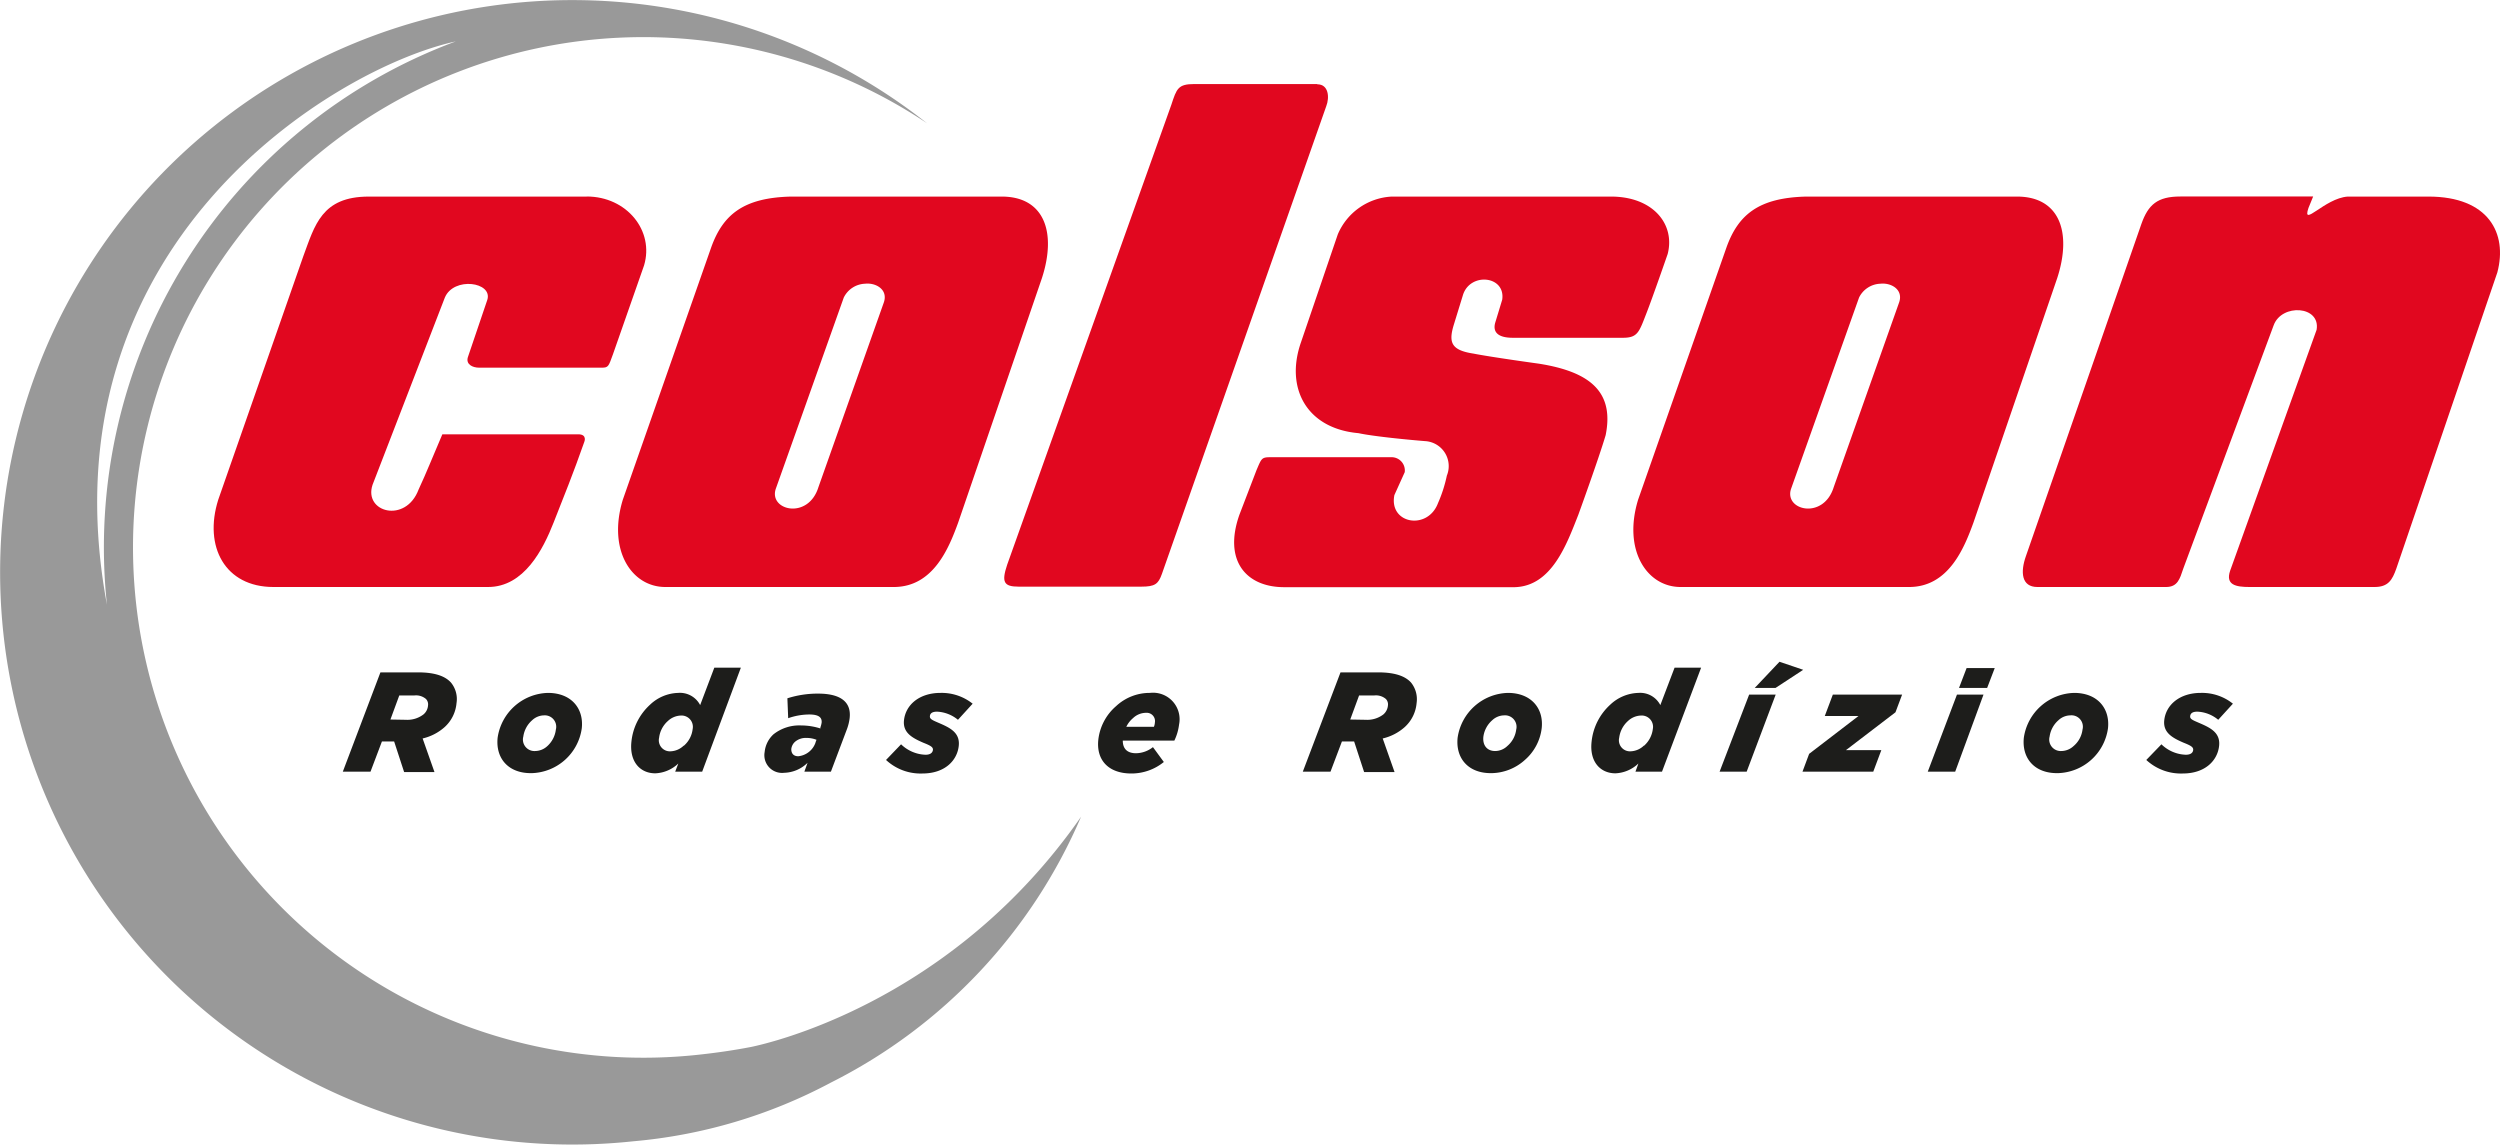 <svg xmlns="http://www.w3.org/2000/svg" viewBox="0 0 282.58 129.38"><defs><style>.cls-1{fill:#e1071f;}.cls-2{fill:#1d1d1b;}.cls-3{fill:#999;}</style></defs><title>Ativo 1</title><g id="Camada_2" data-name="Camada 2"><g id="Camada_1-2" data-name="Camada 1"><path class="cls-1" d="M113.28,22.22H89.4c-5.32.13-7.66,2-9,5.71l-10,28.55c-1.75,5.72,1,9.87,4.8,9.87h25.83c4.47,0,6.23-4.42,7.27-7.27l9.47-27.64c1.69-5.2.26-9.22-4.54-9.22M99.91,34.16l-7.4,20.9c-1.16,3.76-5.72,2.62-4.8.13l7.66-21.55a2.79,2.79,0,0,1,2.4-1.57c1.22-.14,2.62.65,2.14,2.09"/><path class="cls-1" d="M66.33,22.22H41.68c-5.33,0-6.1,3.25-7.4,6.75L24.67,56.48c-1.68,5.32.78,9.87,6.23,9.87H55.17c4.08,0,6.23-4.29,7.4-7.27s2.21-5.52,3.48-9.15c0,0,.35-.84-.69-.84H50c-1.17,2.72-1.77,4.28-2.68,6.23-1.45,3.89-6.25,2.59-5.21-.52l8.17-21.16c1-2.4,5.45-1.77,4.8.26l-2.2,6.49c-.23.78.51,1.17,1.29,1.17H68c.78,0,.78-.13,1.3-1.56l3.5-10c1.17-3.9-1.94-7.79-6.49-7.79"/><path class="cls-1" d="M148.87,9.5H135c-1.85,0-2,.52-2.6,2.34l-18.56,52c-.65,1.95-.39,2.47,1.3,2.47H129c1.55,0,1.92-.29,2.33-1.43L149.91,12c.39-1,.26-2.47-1-2.47"/><path class="cls-1" d="M169,36.5c-.27,1,.26,1.68,2,1.68h12.43c1.71,0,1.84-.65,2.7-2.85.73-1.88,2.37-6.62,2.37-6.62.87-3.37-1.66-6.49-6.4-6.49H157.31a7,7,0,0,0-6.1,4.28l-4.16,12.2c-1.81,5.19.66,9.74,6.49,10.26,1.82.39,6,.78,7.53.9a2.83,2.83,0,0,1,2.47,3.9,15.7,15.7,0,0,1-1,3.11c-1.17,3.12-5.58,2.34-4.93-.91l1.17-2.59a1.5,1.5,0,0,0-1.56-1.69l-13.63,0c-1,0-1,.15-1.56,1.45l-1.94,5.06c-1.83,5.2.78,8.18,5.06,8.18h26.08c4.16-.13,5.84-4.81,7.17-8.18,0,0,2.31-6.36,3.09-9,1-4.94-1.82-7.17-7.53-8.08,0,0-5.45-.75-7.4-1.14-2.59-.39-2.85-1.3-2.2-3.37l1-3.25c.8-2.59,4.83-2.2,4.44.52L169,36.5"/><path class="cls-1" d="M274.5,22.22h-9.14c-2.6.19-5.2,3.56-4.43,1.29l.53-1.3h-15c-2.6,0-3.64.91-4.42,3.12L229,62.84c-.65,1.82-.52,3.51,1.29,3.51h14.54c1.31,0,1.56-.91,1.95-2.08L257,36.76c.91-2.47,5.32-2.21,4.85.52l-9.78,27.25c-.52,1.57.62,1.82,2.2,1.82H268.4c1.55,0,2-.79,2.46-2.08l11.42-33.48c1.17-4.42-1-8.57-7.78-8.57"/><path class="cls-1" d="M228,22.22H204.16c-5.32.13-7.66,2-9,5.71l-10,28.55c-1.75,5.72,1,9.87,4.8,9.87h25.83c4.47,0,6.23-4.42,7.27-7.27l9.47-27.64c1.69-5.2.26-9.22-4.54-9.22M214.67,34.16l-7.4,20.9c-1.16,3.76-5.72,2.62-4.8.13l7.66-21.55a2.79,2.79,0,0,1,2.4-1.57c1.22-.14,2.62.65,2.14,2.09"/><path class="cls-2" d="M44.55,83.81H43.17l-1.29,3.41H38.75L43,76h4.25c1.88,0,3.06.41,3.73,1.16a2.93,2.93,0,0,1,.62,2.32,4.13,4.13,0,0,1-1.36,2.72,5.67,5.67,0,0,1-2.47,1.27l1.34,3.8H45.68Zm1.32-2.45a3,3,0,0,0,2-.61,1.45,1.45,0,0,0,.51-1,.88.88,0,0,0-.23-.74,1.72,1.72,0,0,0-1.32-.4h-1.7l-1,2.72Z"/><path class="cls-2" d="M56.25,83.37a5.91,5.91,0,0,1,5.68-5.05c2.66,0,4.07,1.77,3.83,4a5.88,5.88,0,0,1-5.67,5.07C57.42,87.43,56,85.67,56.25,83.37Zm5.63.95a3,3,0,0,0,.95-1.85,1.29,1.29,0,0,0-1.35-1.61,2,2,0,0,0-1.33.55,3,3,0,0,0-1,1.85,1.3,1.3,0,0,0,1.34,1.63A2.06,2.06,0,0,0,61.88,84.32Z"/><path class="cls-2" d="M76.67,86.3a4,4,0,0,1-2.6,1.11c-1.72,0-2.94-1.32-2.7-3.57a6.55,6.55,0,0,1,2.1-4.18,4.8,4.8,0,0,1,3.18-1.34,2.57,2.57,0,0,1,2.49,1.38l1.6-4.23h3L79.37,87.22H76.32Zm.62-2a2.93,2.93,0,0,0,1-1.88,1.28,1.28,0,0,0-1.34-1.54,2.24,2.24,0,0,0-1.45.61,3,3,0,0,0-1,1.9,1.25,1.25,0,0,0,1.33,1.53A2.25,2.25,0,0,0,77.29,84.27Z"/><path class="cls-2" d="M86.43,85a3.12,3.12,0,0,1,1-2,4.69,4.69,0,0,1,3.14-1,7.13,7.13,0,0,1,2.16.34l0-.12a2.74,2.74,0,0,0,.14-.53c.06-.58-.31-.93-1.38-.93a7.27,7.27,0,0,0-2.4.42L89,78.93a11.3,11.3,0,0,1,3.47-.53c2.62,0,3.76,1,3.57,2.75a5.45,5.45,0,0,1-.31,1.27l-1.81,4.8h-3l.36-1a3.91,3.91,0,0,1-2.64,1.13A2,2,0,0,1,86.43,85Zm5.75-1.09.11-.29a3,3,0,0,0-1.11-.21,1.88,1.88,0,0,0-1.31.43,1.3,1.3,0,0,0-.43.84c0,.5.27.8.79.8A2.31,2.31,0,0,0,92.18,83.94Z"/><path class="cls-2" d="M100.15,85.9l1.7-1.77a4.16,4.16,0,0,0,2.77,1.18c.51,0,.79-.21.83-.54s-.29-.5-1.09-.82c-1.3-.56-2.33-1.16-2.18-2.54.19-1.74,1.73-3.09,4.13-3.09a5.62,5.62,0,0,1,3.63,1.22l-1.66,1.82a4,4,0,0,0-2.36-.92c-.5,0-.78.16-.81.5s.25.45,1.11.82c1.2.52,2.31,1.08,2.15,2.55-.18,1.67-1.59,3.12-4.1,3.12A5.73,5.73,0,0,1,100.15,85.9Z"/><path class="cls-2" d="M126.91,83.71c0,.85.43,1.43,1.5,1.43a3.16,3.16,0,0,0,1.91-.69l1.23,1.68a5.8,5.8,0,0,1-3.67,1.3c-2.58,0-4-1.51-3.73-3.86a5.88,5.88,0,0,1,2-3.75,5.56,5.56,0,0,1,3.83-1.5,3,3,0,0,1,3.29,3.59,5.78,5.78,0,0,1-.53,1.8Zm.4-1.56h3.12a1.54,1.54,0,0,0,.11-.48.94.94,0,0,0-1-1.1,2.15,2.15,0,0,0-1.47.6A2.94,2.94,0,0,0,127.31,82.15Z"/><path class="cls-2" d="M153.06,83.81h-1.38l-1.29,3.41h-3.13L151.52,76h4.25c1.88,0,3.06.41,3.73,1.16a3,3,0,0,1,.62,2.32,4.13,4.13,0,0,1-1.36,2.72,5.67,5.67,0,0,1-2.47,1.27l1.34,3.8h-3.44Zm1.31-2.45a3,3,0,0,0,2-.61,1.5,1.5,0,0,0,.51-1,.88.88,0,0,0-.23-.74,1.72,1.72,0,0,0-1.32-.4h-1.71l-1,2.72Z"/><path class="cls-2" d="M164.76,83.37a5.91,5.91,0,0,1,5.68-5.05c2.65,0,4.07,1.77,3.82,4a5.64,5.64,0,0,1-1.88,3.56,5.73,5.73,0,0,1-3.78,1.51C165.93,87.43,164.51,85.67,164.76,83.37Zm5.62.95a2.91,2.91,0,0,0,1-1.85A1.3,1.3,0,0,0,170,80.86a2,2,0,0,0-1.33.55,3,3,0,0,0-1,1.85c-.11,1,.43,1.63,1.33,1.63A2,2,0,0,0,170.38,84.32Z"/><path class="cls-2" d="M185.19,86.3a4,4,0,0,1-2.59,1.11c-1.72,0-2.95-1.32-2.7-3.57A6.54,6.54,0,0,1,182,79.66a4.82,4.82,0,0,1,3.19-1.34,2.56,2.56,0,0,1,2.48,1.38l1.61-4.23h3l-4.42,11.75h-3Zm.63-2a3,3,0,0,0,1-1.88,1.28,1.28,0,0,0-1.35-1.54,2.24,2.24,0,0,0-1.45.61,3.05,3.05,0,0,0-1,1.9,1.25,1.25,0,0,0,1.33,1.53A2.27,2.27,0,0,0,185.82,84.27Z"/><path class="cls-2" d="M197.71,78.51h3l-3.28,8.71h-3.06Zm3.43-3.71,2.68.91-3.13,2.05h-2.35Z"/><path class="cls-2" d="M204.49,85.21l5.58-4.28h-3.81l.91-2.42H215l-.75,2-5.6,4.28h4l-.91,2.43h-8Z"/><path class="cls-2" d="M221.2,78.51h3L221,87.22H217.9Zm1.09-3h3.18l-.86,2.25h-3.18Z"/><path class="cls-2" d="M228.76,83.37a5.91,5.91,0,0,1,5.68-5.05c2.66,0,4.07,1.77,3.83,4a5.88,5.88,0,0,1-5.67,5.07C229.93,87.43,228.51,85.67,228.76,83.37Zm5.63.95a2.9,2.9,0,0,0,1-1.85A1.29,1.29,0,0,0,234,80.86a2,2,0,0,0-1.33.55,3,3,0,0,0-1,1.85A1.3,1.3,0,0,0,233,84.89,2.06,2.06,0,0,0,234.39,84.32Z"/><path class="cls-2" d="M242.6,85.9l1.71-1.77a4.14,4.14,0,0,0,2.76,1.18c.52,0,.8-.21.83-.54s-.28-.5-1.08-.82c-1.31-.56-2.34-1.16-2.19-2.54.19-1.74,1.74-3.09,4.13-3.09a5.58,5.58,0,0,1,3.63,1.22l-1.66,1.82a3.93,3.93,0,0,0-2.36-.92c-.5,0-.77.16-.81.5s.26.45,1.12.82c1.2.52,2.31,1.08,2.15,2.55-.18,1.67-1.59,3.12-4.1,3.12A5.76,5.76,0,0,1,242.6,85.9Z"/><path class="cls-3" d="M122.21,92.29c-.45.66-.92,1.3-1.38,1.92l-.09.12c-14.4,19.18-33.69,23.55-35.8,24q-2.89.56-6.1.9A57.68,57.68,0,1,1,104.78,13.93,64.68,64.68,0,1,0,71.6,129a58.15,58.15,0,0,0,22.33-6.64,60.11,60.11,0,0,0,28.28-30.08M51.52,4.68A61,61,0,0,0,12.09,68.36C4.51,27.65,37.88,7.65,51.52,4.68"/></g></g></svg>
